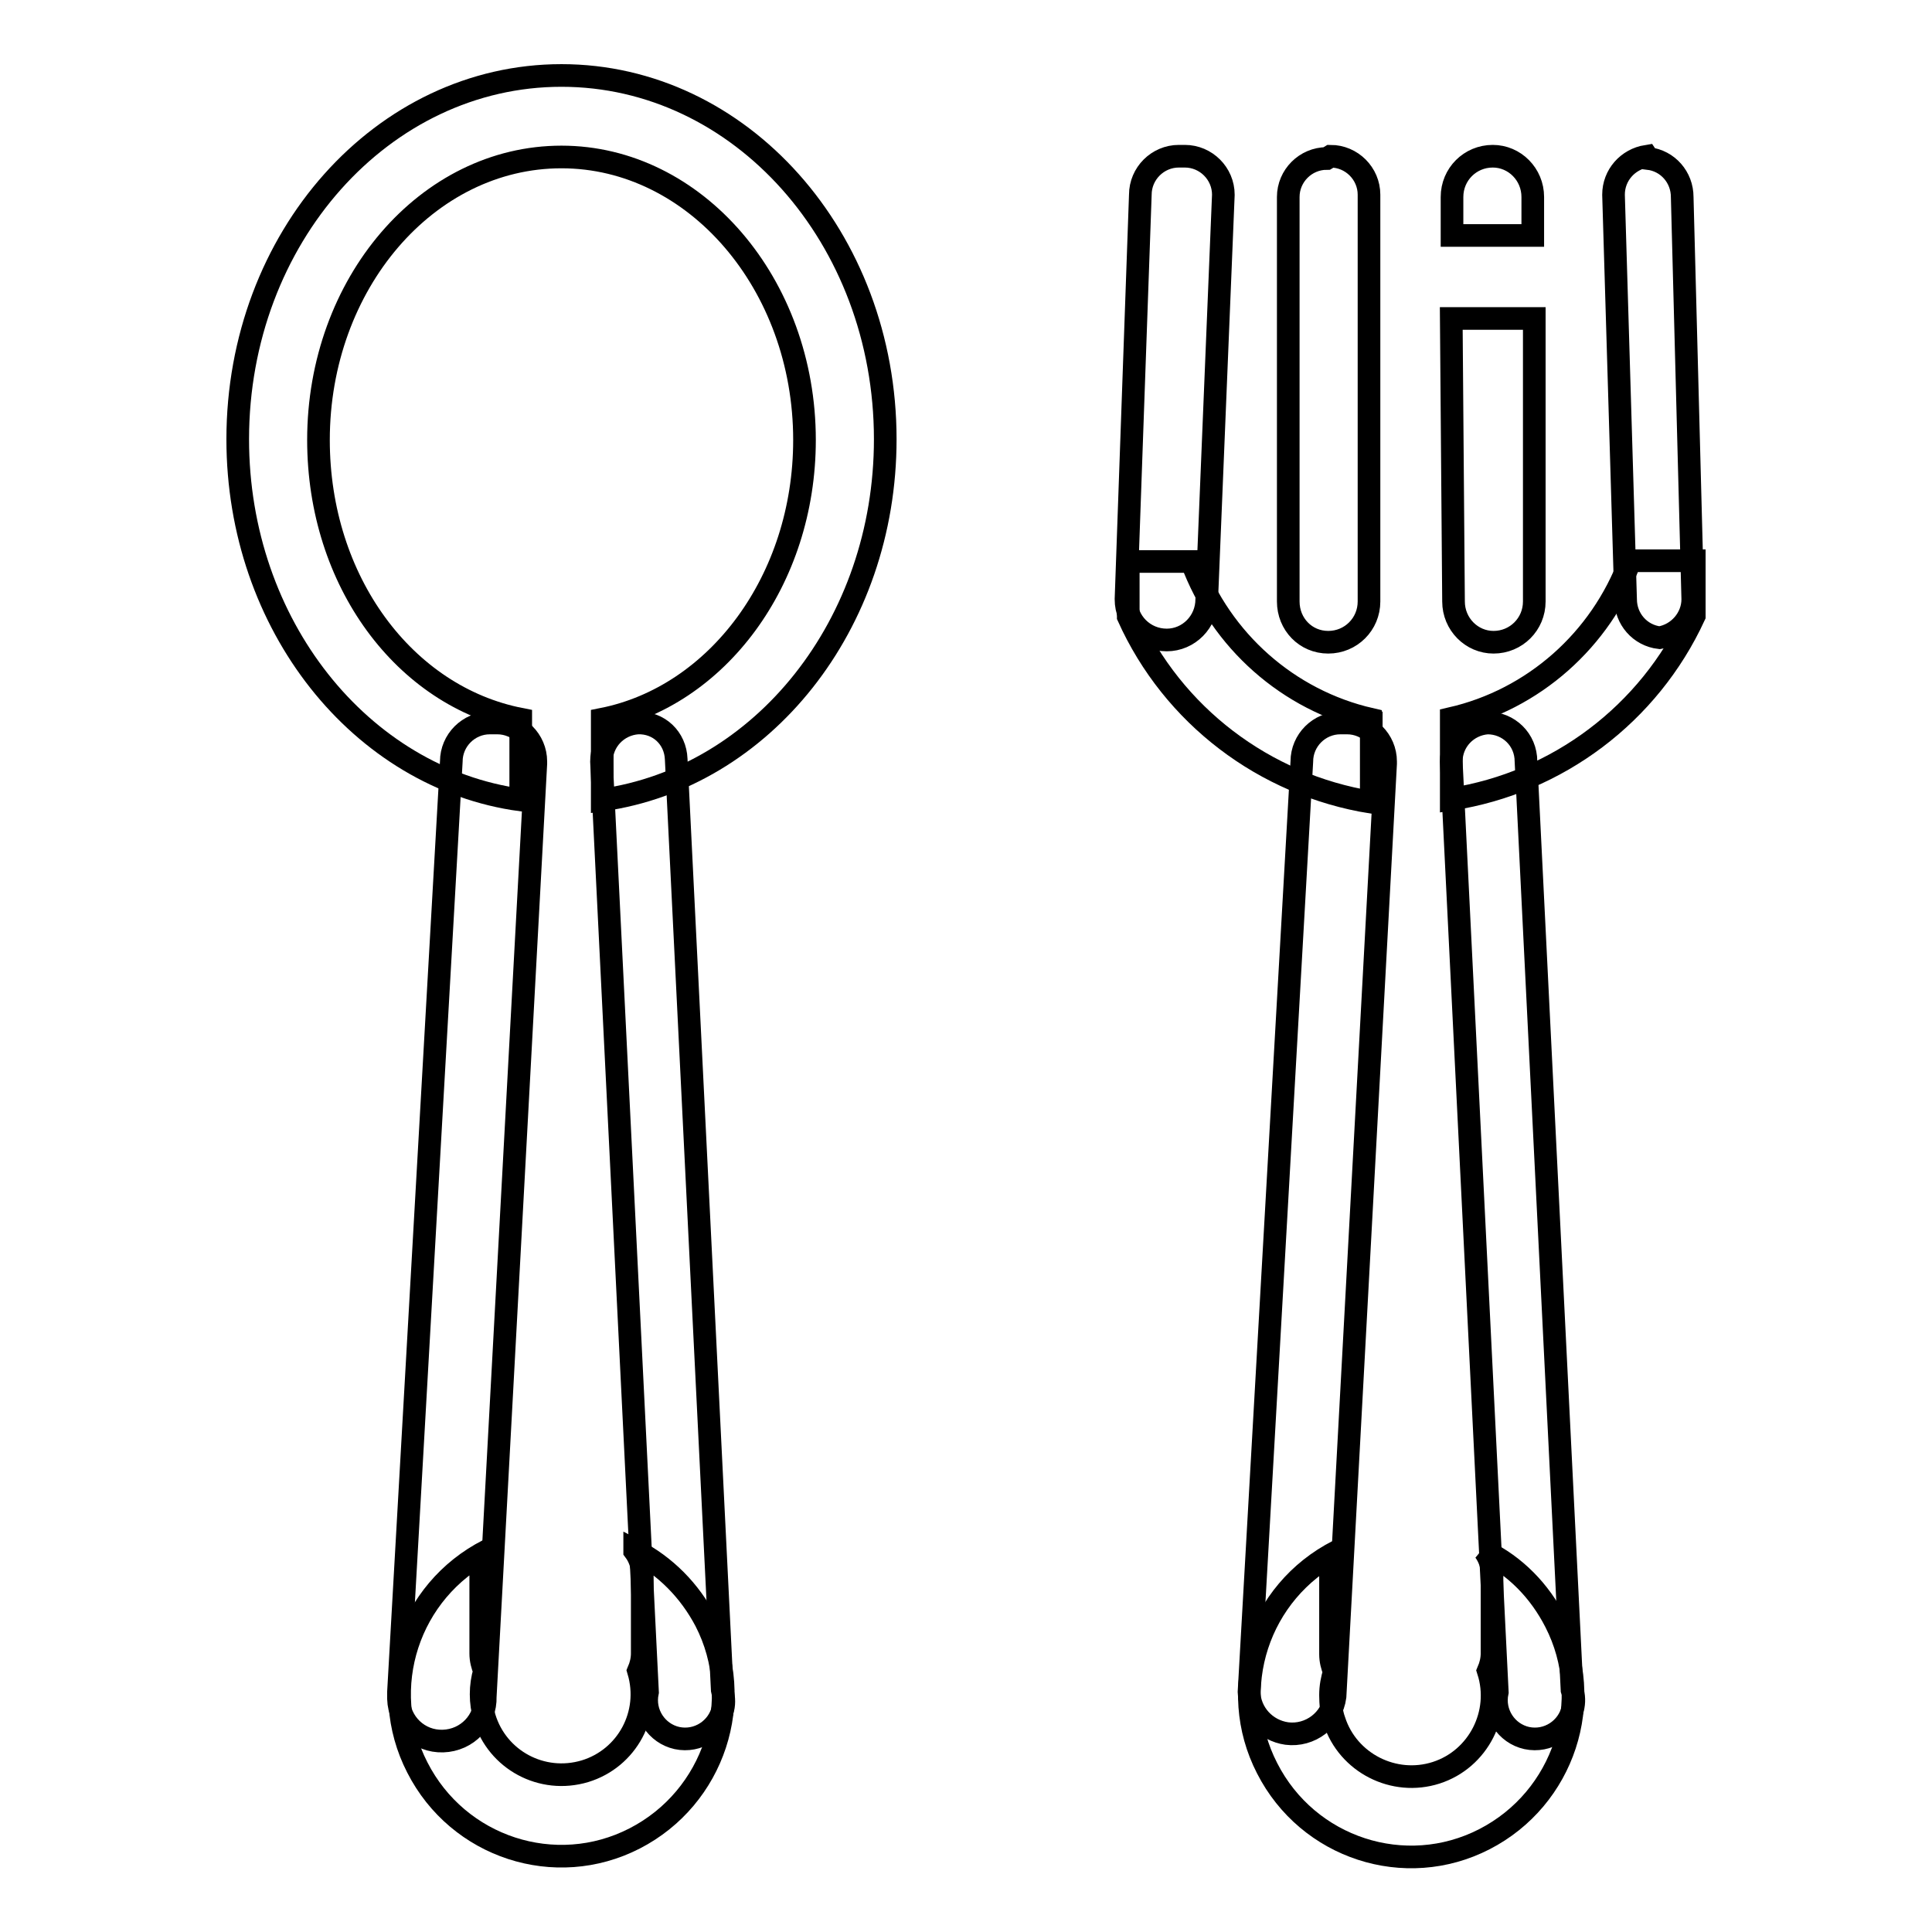 <?xml version="1.0" encoding="utf-8"?>
<!-- Svg Vector Icons : http://www.onlinewebfonts.com/icon -->
<!DOCTYPE svg PUBLIC "-//W3C//DTD SVG 1.1//EN" "http://www.w3.org/Graphics/SVG/1.1/DTD/svg11.dtd">
<svg version="1.1" xmlns="http://www.w3.org/2000/svg" xmlns:xlink="http://www.w3.org/1999/xlink" x="0px" y="0px" viewBox="0 0 256 256" enable-background="new 0 0 256 256" xml:space="preserve">
<g> <path stroke-width="3" fill-opacity="0" stroke="#000000"  d="M65.9,95.8c2.8,0,5.1,2.3,5.1,5.1l0,0v0.3l-6.7,123.6c0.1,3.2-2.4,5.8-5.6,5.9c-3.2,0.1-5.8-2.4-5.9-5.6 c0-0.3,0-0.6,0-0.9l7-123.3c0-2.8,2.3-5.1,5.1-5.1c0.2,0,0.4,0,0.5,0L65.9,95.8z"/> <path stroke-width="3" fill-opacity="0" stroke="#000000"  d="M74.4,10c-23.7,0-42.9,21.5-42.9,48.2c0,24.6,16.3,44.9,37.5,47.8V95.8c0-0.2,0-0.3,0-0.5 c-15.4-3-26.8-18.3-26.8-37c0-20.7,14.4-37.5,32.2-37.5c17.7,0,32.2,16.8,32.2,37.5c0,18.6-11.6,34-26.8,37c0,0.2,0,0.3,0,0.5V106 c21.2-3,37.5-23.2,37.5-47.8C117.3,31.5,98.1,10,74.4,10z"/> <path stroke-width="3" fill-opacity="0" stroke="#000000"  d="M84.5,95.8c-2.7,0.2-4.8,2.4-4.8,5.1l6.1,123.3c-0.6,2.8,1.2,5.5,3.9,6.1c2.8,0.6,5.5-1.2,6.1-3.9 c0.2-0.8,0.1-1.7-0.1-2.5l-6.1-123.3C89.5,97.8,87.3,95.7,84.5,95.8z"/> <path stroke-width="3" fill-opacity="0" stroke="#000000"  d="M84.1,205.5c0.6,0.8,1,1.9,1,2.9v10.7c0,0.8-0.2,1.6-0.5,2.3c1.7,5.7-1.5,11.6-7.1,13.3 c-5.7,1.7-11.6-1.5-13.3-7.1c-0.6-2-0.6-4.2,0-6.2c-0.3-0.7-0.5-1.5-0.5-2.3v-10.8c0-1,0.4-2.1,1-2.9c-10.6,5.4-14.8,18.3-9.4,28.8 c5.4,10.6,18.3,14.8,28.8,9.4s14.8-18.3,9.4-28.8c-2.1-4-5.3-7.3-9.4-9.4L84.1,205.5z M178.5,95.8c2.8,0,5.1,2.3,5.1,5.1v0.3 l-6.7,123.6c-0.4,3.1-3.3,5.3-6.4,4.9c-2.8-0.4-4.9-2.7-5-5.5l7-123.3c0-2.8,2.3-5.1,5.1-5.1c0.2,0,0.4,0,0.5,0L178.5,95.8z  M197.1,95.8c-2.7,0.2-4.8,2.4-4.8,5.1l6.1,123.3c-0.6,2.8,1.2,5.5,3.9,6.1c2.8,0.6,5.5-1.2,6.1-3.9c0.2-0.8,0.2-1.7-0.1-2.5 l-6.1-123C202.2,98,199.9,95.8,197.1,95.8L197.1,95.8z"/> <path stroke-width="3" fill-opacity="0" stroke="#000000"  d="M196.7,205.5c0.6,0.8,1,1.9,1,2.9v10.7c0,0.8-0.2,1.6-0.5,2.3c1.8,5.6-1.3,11.7-6.9,13.5 c-5.6,1.8-11.7-1.3-13.5-6.9c-0.4-1.1-0.5-2.3-0.5-3.4c0-1.1,0.2-2.1,0.5-3.1c-0.3-0.7-0.5-1.5-0.5-2.3v-10.8c0-1,0.4-2.1,1-2.9 c-10.6,5.4-14.8,18.3-9.4,28.8c5.4,10.6,18.3,14.8,28.8,9.4s14.8-18.3,9.4-28.8C204,210.8,200.8,207.5,196.7,205.5L196.7,205.5z  M157,20.7c2.8,0,5.1,2.3,5.1,5.1l-2.2,53.6c0,3-2.4,5.4-5.3,5.4c-3,0-5.4-2.4-5.4-5.4l1.9-53.6c0-2.8,2.3-5.1,5.1-5.1H157z  M176.3,20.7c2.8,0,5.1,2.3,5.1,5.1v53.9c0,3-2.4,5.4-5.4,5.4s-5.3-2.4-5.3-5.4V26.1c0-2.8,2.3-5.1,5.1-5.1L176.3,20.7z  M218.2,20.7c-2.5,0.4-4.4,2.5-4.4,5.1l1.6,53.6c0,2.6,1.9,4.8,4.5,5.1c2.5-0.4,4.4-2.6,4.4-5.1l-1.4-53.3c0-2.6-1.9-4.8-4.5-5.1 L218.2,20.7z M192.6,79.7c0,3,2.4,5.4,5.3,5.4c3,0,5.4-2.4,5.4-5.4V42.2h-11L192.6,79.7z M203.1,26.1c0-3-2.4-5.4-5.3-5.4 c-3,0-5.4,2.4-5.4,5.4l0,0v5.1h10.7V26.1z"/> <path stroke-width="3" fill-opacity="0" stroke="#000000"  d="M181.6,95.8c0-0.2,0-0.3,0-0.5c-10.9-2.5-19.8-10.4-23.7-20.9h-8.4v7.3c5.9,13.1,18,22.3,32.2,24.6V95.8z  M216,74.3c-3.9,10.5-12.8,18.4-23.7,20.9c0,0.2,0,0.3,0,0.5v10.2c14.1-2.2,26.2-11.3,32.2-24.3v-7.3L216,74.3z"/></g>
</svg>